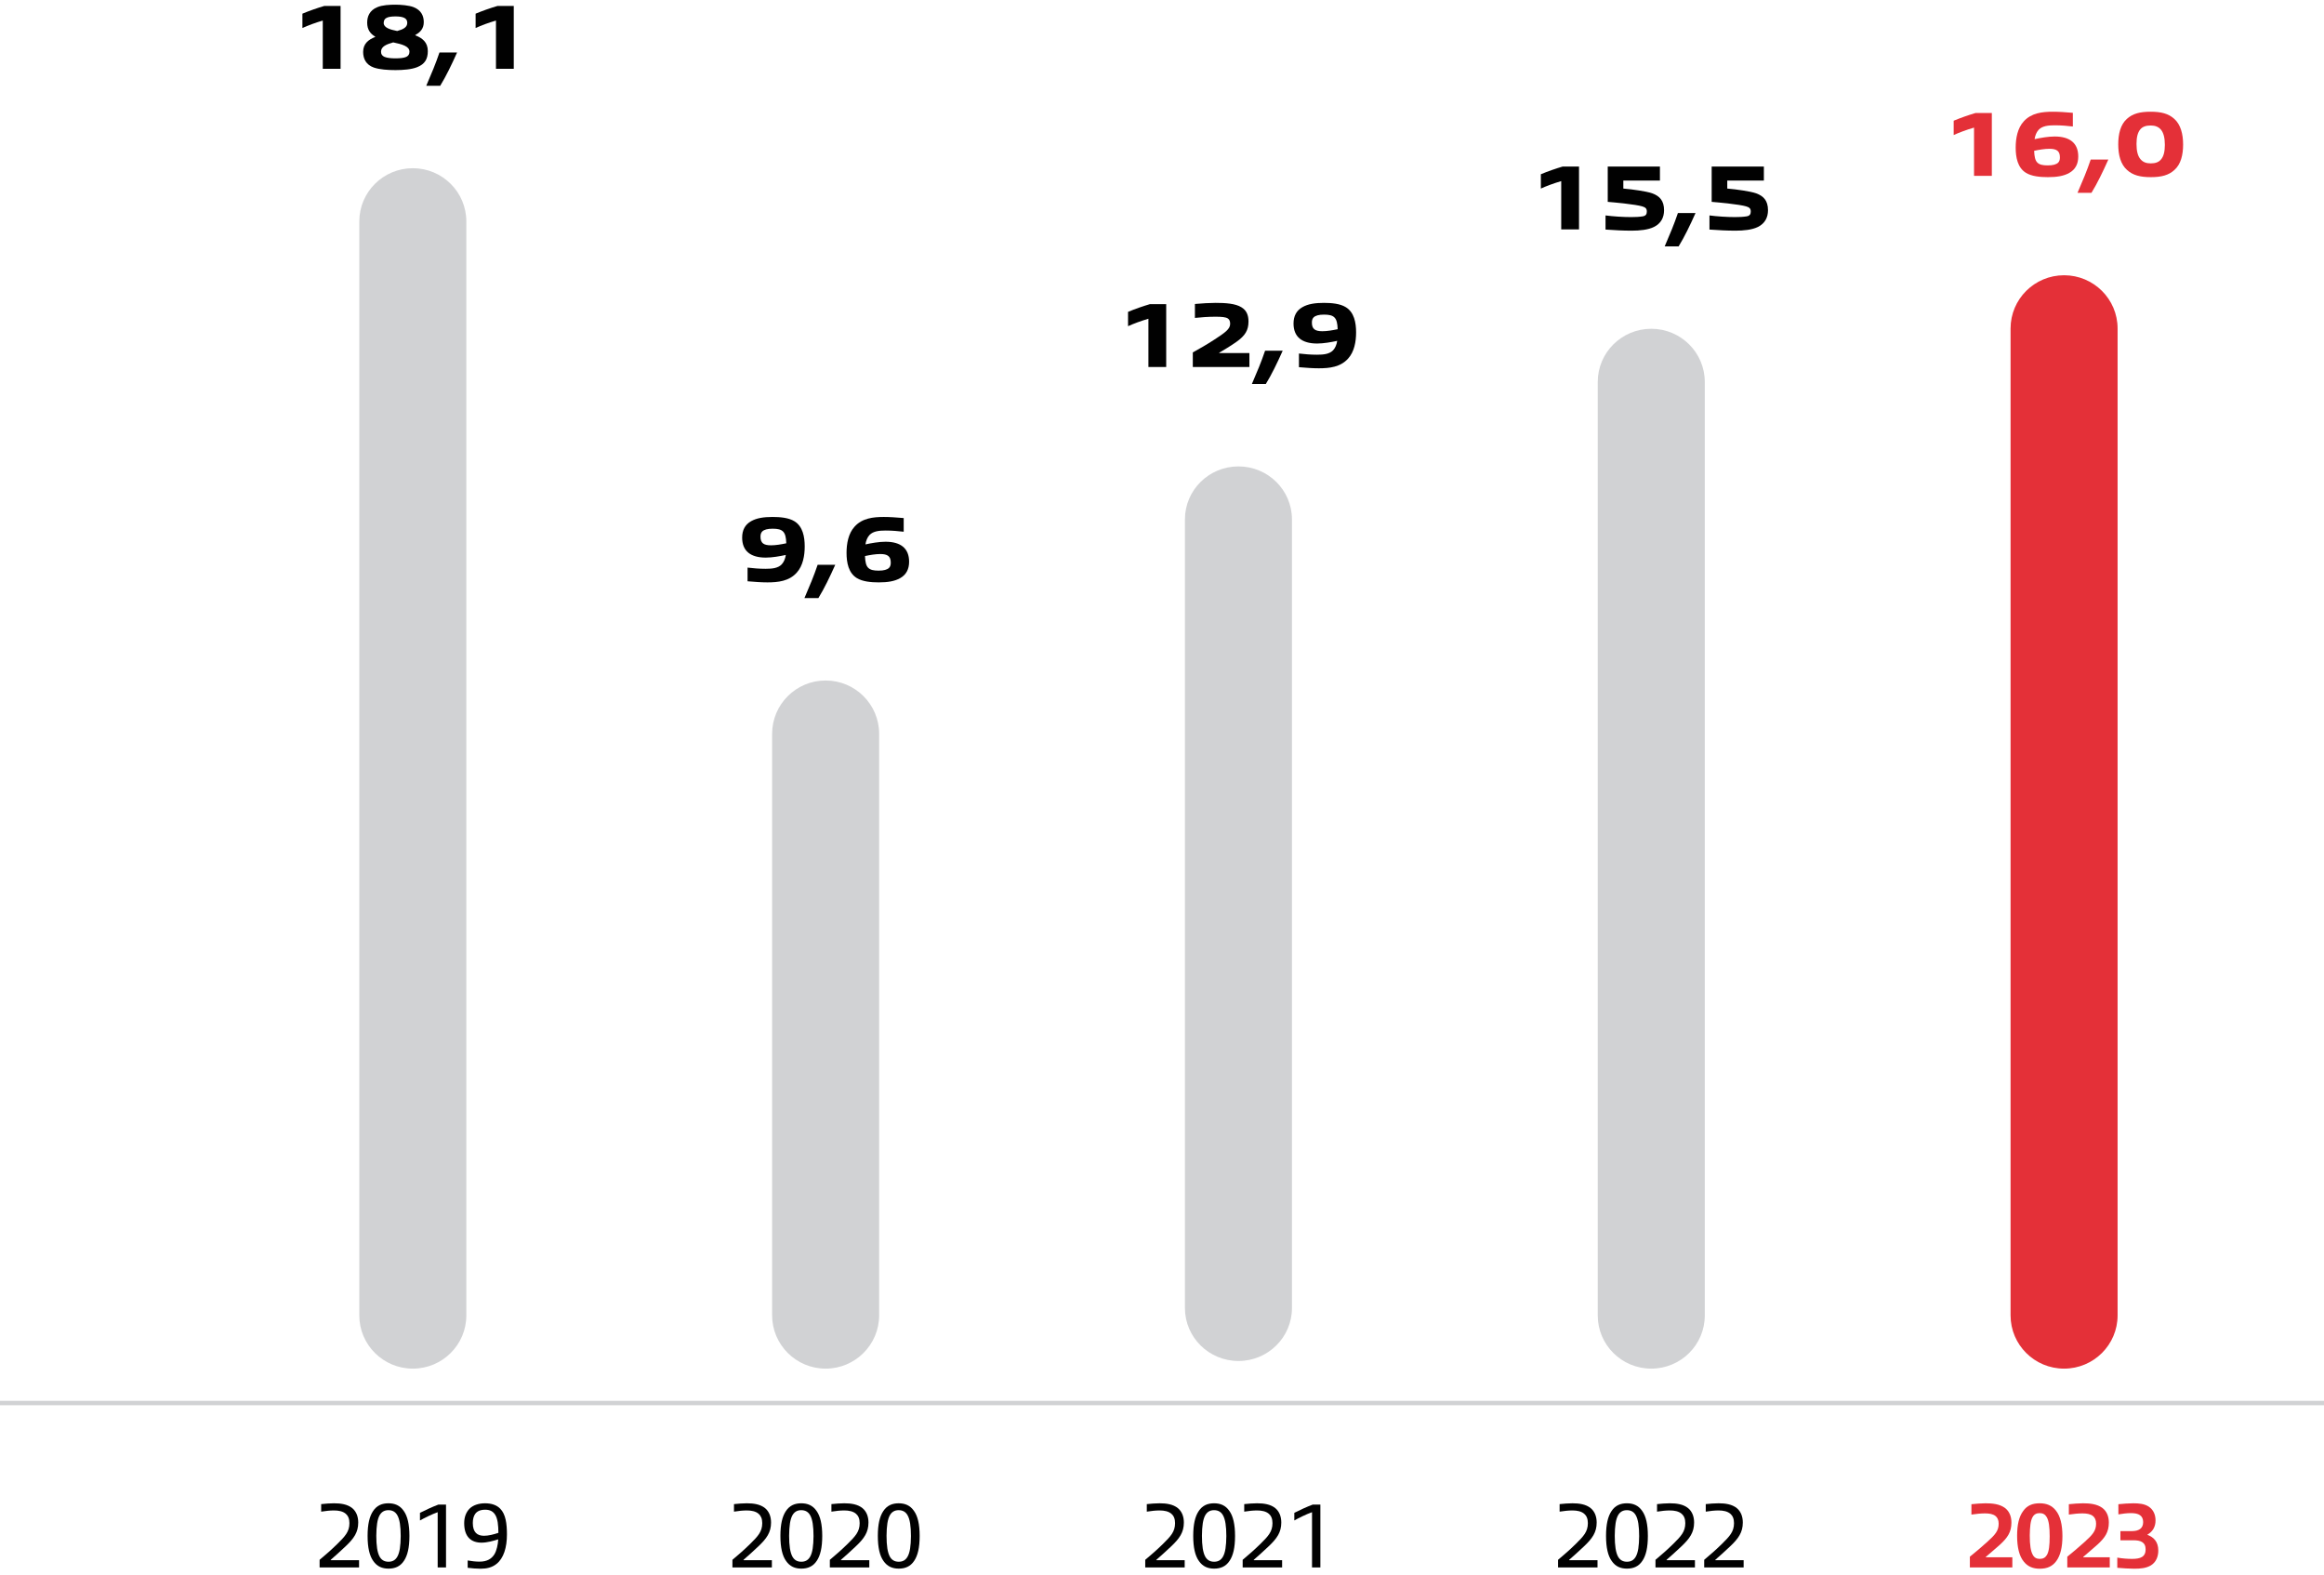 <?xml version="1.0" encoding="UTF-8"?>
<svg width="304px" height="206px" viewBox="0 0 304 206" version="1.1" xmlns="http://www.w3.org/2000/svg" xmlns:xlink="http://www.w3.org/1999/xlink">
    <title>roi-ita</title>
    <g id="🔪-05-Export" stroke="none" stroke-width="1" fill="none" fill-rule="evenodd">
        <g id="Grafici-ita" transform="translate(-485, -2351)">
            <g id="roi-ita" transform="translate(485, 2351.612)">
                <g id="2019-copy" transform="translate(41.808, 196)" fill="#010101" fill-rule="nonzero">
                    <path d="M5.16,8.388 L5.16,7.44 L1.452,7.44 L1.452,7.392 C2.004,6.912 2.76,6.24 3.36,5.664 C4.488,4.608 5.052,3.792 5.052,2.52 C5.052,1.716 4.788,1.068 4.272,0.636 C3.636,0.12 2.76,0 1.884,0 C1.416,0 0.684,0.048 0.204,0.108 L0.204,1.092 C0.792,0.996 1.368,0.936 1.884,0.936 C2.484,0.936 3.048,1.044 3.432,1.38 C3.72,1.632 3.9,2.016 3.9,2.592 C3.9,3.72 3.336,4.308 2.316,5.316 C1.536,6.084 0.72,6.792 0,7.392 L0,8.388 L5.16,8.388 Z" id="Path"></path>
                    <path d="M9.012,8.544 C9.852,8.544 10.548,8.268 11.04,7.512 C11.496,6.828 11.748,5.808 11.748,4.272 C11.748,2.748 11.496,1.68 11.004,0.996 C10.5,0.264 9.816,0 9,0 C8.172,0 7.476,0.276 6.984,1.032 C6.528,1.716 6.276,2.736 6.276,4.26 C6.276,5.796 6.528,6.864 7.02,7.548 C7.524,8.28 8.208,8.544 9.012,8.544 Z M9.012,7.644 C8.484,7.644 8.112,7.428 7.86,6.996 C7.548,6.444 7.416,5.532 7.416,4.248 C7.428,2.976 7.548,2.088 7.86,1.548 C8.112,1.116 8.484,0.9 9,0.9 C9.528,0.9 9.912,1.116 10.164,1.56 C10.476,2.1 10.608,3.012 10.608,4.296 C10.596,5.568 10.476,6.444 10.164,6.984 C9.912,7.428 9.54,7.644 9.012,7.644 Z" id="Shape"></path>
                    <path d="M16.536,0.168 L15.54,0.168 C14.772,0.456 13.884,0.864 13.128,1.248 L13.128,2.244 C13.752,1.896 14.616,1.464 15.444,1.164 L15.444,8.388 L16.536,8.388 L16.536,0.168 Z" id="Path"></path>
                    <path d="M21.636,0 C20.796,0 20.064,0.252 19.608,0.708 C19.164,1.164 18.912,1.8 18.912,2.604 C18.912,4.416 19.848,5.148 21.18,5.148 C21.912,5.148 22.752,4.908 23.364,4.716 C23.328,5.4 23.172,6.144 22.872,6.66 C22.488,7.272 21.9,7.632 20.916,7.632 C20.4,7.632 19.836,7.56 19.368,7.476 L19.368,8.436 C19.932,8.508 20.52,8.556 21.06,8.556 C21.864,8.556 22.548,8.4 23.136,7.932 C24.084,7.188 24.504,5.76 24.504,4.08 C24.504,2.652 24.336,1.428 23.628,0.708 C23.16,0.228 22.488,0 21.636,0 Z M21.504,4.248 C20.616,4.248 20.04,3.792 20.04,2.58 C20.04,2.076 20.148,1.68 20.34,1.404 C20.604,1.02 21.048,0.84 21.672,0.84 C22.272,0.84 22.656,1.056 22.92,1.428 C23.316,1.992 23.376,2.904 23.388,3.864 C22.752,4.08 22.08,4.248 21.504,4.248 Z" id="Shape"></path>
                </g>
                <g id="2020-copy" transform="translate(95.808, 196)" fill="#010101" fill-rule="nonzero">
                    <path d="M5.16,8.388 L5.16,7.44 L1.452,7.44 L1.452,7.392 C2.004,6.912 2.76,6.24 3.36,5.664 C4.488,4.608 5.052,3.792 5.052,2.52 C5.052,1.716 4.788,1.068 4.272,0.636 C3.636,0.12 2.76,0 1.884,0 C1.416,0 0.684,0.048 0.204,0.108 L0.204,1.092 C0.792,0.996 1.368,0.936 1.884,0.936 C2.484,0.936 3.048,1.044 3.432,1.38 C3.72,1.632 3.9,2.016 3.9,2.592 C3.9,3.72 3.336,4.308 2.316,5.316 C1.536,6.084 0.72,6.792 0,7.392 L0,8.388 L5.16,8.388 Z" id="Path"></path>
                    <path d="M9.012,8.544 C9.852,8.544 10.548,8.268 11.04,7.512 C11.496,6.828 11.748,5.808 11.748,4.272 C11.748,2.748 11.496,1.68 11.004,0.996 C10.5,0.264 9.816,0 9,0 C8.172,0 7.476,0.276 6.984,1.032 C6.528,1.716 6.276,2.736 6.276,4.26 C6.276,5.796 6.528,6.864 7.02,7.548 C7.524,8.28 8.208,8.544 9.012,8.544 Z M9.012,7.644 C8.484,7.644 8.112,7.428 7.86,6.996 C7.548,6.444 7.416,5.532 7.416,4.248 C7.428,2.976 7.548,2.088 7.86,1.548 C8.112,1.116 8.484,0.9 9,0.9 C9.528,0.9 9.912,1.116 10.164,1.56 C10.476,2.1 10.608,3.012 10.608,4.296 C10.596,5.568 10.476,6.444 10.164,6.984 C9.912,7.428 9.54,7.644 9.012,7.644 Z" id="Shape"></path>
                    <path d="M17.904,8.388 L17.904,7.44 L14.196,7.44 L14.196,7.392 C14.748,6.912 15.504,6.24 16.104,5.664 C17.232,4.608 17.796,3.792 17.796,2.52 C17.796,1.716 17.532,1.068 17.016,0.636 C16.38,0.12 15.504,0 14.628,0 C14.16,0 13.428,0.048 12.948,0.108 L12.948,1.092 C13.536,0.996 14.112,0.936 14.628,0.936 C15.228,0.936 15.792,1.044 16.176,1.38 C16.464,1.632 16.644,2.016 16.644,2.592 C16.644,3.72 16.08,4.308 15.06,5.316 C14.28,6.084 13.464,6.792 12.744,7.392 L12.744,8.388 L17.904,8.388 Z" id="Path"></path>
                    <path d="M21.756,8.544 C22.596,8.544 23.292,8.268 23.784,7.512 C24.24,6.828 24.492,5.808 24.492,4.272 C24.492,2.748 24.24,1.68 23.748,0.996 C23.244,0.264 22.56,0 21.744,0 C20.916,0 20.22,0.276 19.728,1.032 C19.272,1.716 19.02,2.736 19.02,4.26 C19.02,5.796 19.272,6.864 19.764,7.548 C20.268,8.28 20.952,8.544 21.756,8.544 Z M21.756,7.644 C21.228,7.644 20.856,7.428 20.604,6.996 C20.292,6.444 20.16,5.532 20.16,4.248 C20.172,2.976 20.292,2.088 20.604,1.548 C20.856,1.116 21.228,0.9 21.744,0.9 C22.272,0.9 22.656,1.116 22.908,1.56 C23.22,2.1 23.352,3.012 23.352,4.296 C23.34,5.568 23.22,6.444 22.908,6.984 C22.656,7.428 22.284,7.644 21.756,7.644 Z" id="Shape"></path>
                </g>
                <g id="2021-copy" transform="translate(149.808, 196)" fill="#010101" fill-rule="nonzero">
                    <path d="M5.16,8.388 L5.16,7.44 L1.452,7.44 L1.452,7.392 C2.004,6.912 2.76,6.24 3.36,5.664 C4.488,4.608 5.052,3.792 5.052,2.52 C5.052,1.716 4.788,1.068 4.272,0.636 C3.636,0.12 2.76,0 1.884,0 C1.416,0 0.684,0.048 0.204,0.108 L0.204,1.092 C0.792,0.996 1.368,0.936 1.884,0.936 C2.484,0.936 3.048,1.044 3.432,1.38 C3.72,1.632 3.9,2.016 3.9,2.592 C3.9,3.72 3.336,4.308 2.316,5.316 C1.536,6.084 0.72,6.792 0,7.392 L0,8.388 L5.16,8.388 Z" id="Path"></path>
                    <path d="M9.012,8.544 C9.852,8.544 10.548,8.268 11.04,7.512 C11.496,6.828 11.748,5.808 11.748,4.272 C11.748,2.748 11.496,1.68 11.004,0.996 C10.5,0.264 9.816,0 9,0 C8.172,0 7.476,0.276 6.984,1.032 C6.528,1.716 6.276,2.736 6.276,4.26 C6.276,5.796 6.528,6.864 7.02,7.548 C7.524,8.28 8.208,8.544 9.012,8.544 Z M9.012,7.644 C8.484,7.644 8.112,7.428 7.86,6.996 C7.548,6.444 7.416,5.532 7.416,4.248 C7.428,2.976 7.548,2.088 7.86,1.548 C8.112,1.116 8.484,0.9 9,0.9 C9.528,0.9 9.912,1.116 10.164,1.56 C10.476,2.1 10.608,3.012 10.608,4.296 C10.596,5.568 10.476,6.444 10.164,6.984 C9.912,7.428 9.54,7.644 9.012,7.644 Z" id="Shape"></path>
                    <path d="M17.904,8.388 L17.904,7.44 L14.196,7.44 L14.196,7.392 C14.748,6.912 15.504,6.24 16.104,5.664 C17.232,4.608 17.796,3.792 17.796,2.52 C17.796,1.716 17.532,1.068 17.016,0.636 C16.38,0.12 15.504,0 14.628,0 C14.16,0 13.428,0.048 12.948,0.108 L12.948,1.092 C13.536,0.996 14.112,0.936 14.628,0.936 C15.228,0.936 15.792,1.044 16.176,1.38 C16.464,1.632 16.644,2.016 16.644,2.592 C16.644,3.72 16.08,4.308 15.06,5.316 C14.28,6.084 13.464,6.792 12.744,7.392 L12.744,8.388 L17.904,8.388 Z" id="Path"></path>
                    <path d="M22.908,0.168 L21.912,0.168 C21.144,0.456 20.256,0.864 19.5,1.248 L19.5,2.244 C20.124,1.896 20.988,1.464 21.816,1.164 L21.816,8.388 L22.908,8.388 L22.908,0.168 Z" id="Path"></path>
                </g>
                <g id="2022-copy" transform="translate(203.808, 196)" fill="#010101" fill-rule="nonzero">
                    <path d="M5.16,8.388 L5.16,7.44 L1.452,7.44 L1.452,7.392 C2.004,6.912 2.76,6.24 3.36,5.664 C4.488,4.608 5.052,3.792 5.052,2.52 C5.052,1.716 4.788,1.068 4.272,0.636 C3.636,0.12 2.76,0 1.884,0 C1.416,0 0.684,0.048 0.204,0.108 L0.204,1.092 C0.792,0.996 1.368,0.936 1.884,0.936 C2.484,0.936 3.048,1.044 3.432,1.38 C3.72,1.632 3.9,2.016 3.9,2.592 C3.9,3.72 3.336,4.308 2.316,5.316 C1.536,6.084 0.72,6.792 0,7.392 L0,8.388 L5.16,8.388 Z" id="Path"></path>
                    <path d="M9.012,8.544 C9.852,8.544 10.548,8.268 11.04,7.512 C11.496,6.828 11.748,5.808 11.748,4.272 C11.748,2.748 11.496,1.68 11.004,0.996 C10.5,0.264 9.816,0 9,0 C8.172,0 7.476,0.276 6.984,1.032 C6.528,1.716 6.276,2.736 6.276,4.26 C6.276,5.796 6.528,6.864 7.02,7.548 C7.524,8.28 8.208,8.544 9.012,8.544 Z M9.012,7.644 C8.484,7.644 8.112,7.428 7.86,6.996 C7.548,6.444 7.416,5.532 7.416,4.248 C7.428,2.976 7.548,2.088 7.86,1.548 C8.112,1.116 8.484,0.9 9,0.9 C9.528,0.9 9.912,1.116 10.164,1.56 C10.476,2.1 10.608,3.012 10.608,4.296 C10.596,5.568 10.476,6.444 10.164,6.984 C9.912,7.428 9.54,7.644 9.012,7.644 Z" id="Shape"></path>
                    <path d="M17.904,8.388 L17.904,7.44 L14.196,7.44 L14.196,7.392 C14.748,6.912 15.504,6.24 16.104,5.664 C17.232,4.608 17.796,3.792 17.796,2.52 C17.796,1.716 17.532,1.068 17.016,0.636 C16.38,0.12 15.504,0 14.628,0 C14.16,0 13.428,0.048 12.948,0.108 L12.948,1.092 C13.536,0.996 14.112,0.936 14.628,0.936 C15.228,0.936 15.792,1.044 16.176,1.38 C16.464,1.632 16.644,2.016 16.644,2.592 C16.644,3.72 16.08,4.308 15.06,5.316 C14.28,6.084 13.464,6.792 12.744,7.392 L12.744,8.388 L17.904,8.388 Z" id="Path"></path>
                    <path d="M24.276,8.388 L24.276,7.44 L20.568,7.44 L20.568,7.392 C21.12,6.912 21.876,6.24 22.476,5.664 C23.604,4.608 24.168,3.792 24.168,2.52 C24.168,1.716 23.904,1.068 23.388,0.636 C22.752,0.12 21.876,0 21,0 C20.532,0 19.8,0.048 19.32,0.108 L19.32,1.092 C19.908,0.996 20.484,0.936 21,0.936 C21.6,0.936 22.164,1.044 22.548,1.38 C22.836,1.632 23.016,2.016 23.016,2.592 C23.016,3.72 22.452,4.308 21.432,5.316 C20.652,6.084 19.836,6.792 19.116,7.392 L19.116,8.388 L24.276,8.388 Z" id="Path"></path>
                </g>
                <g id="2023-copy" transform="translate(257.676, 196)" fill="#E43038" fill-rule="nonzero">
                    <path d="M5.556,8.388 L5.556,7.056 L2.088,7.056 L2.088,7.008 C2.616,6.552 3.36,5.928 3.936,5.412 C4.932,4.5 5.436,3.768 5.436,2.52 C5.436,1.728 5.172,1.056 4.608,0.624 C3.9,0.084 2.916,0 2.052,0 C1.548,0 0.744,0.06 0.204,0.12 L0.204,1.476 C0.852,1.38 1.44,1.32 1.992,1.32 C2.544,1.32 3.036,1.404 3.36,1.668 C3.612,1.872 3.768,2.196 3.768,2.664 C3.768,3.588 3.324,4.104 2.256,5.064 C1.476,5.772 0.708,6.408 0,6.984 L0,8.388 L5.556,8.388 Z" id="Path"></path>
                    <path d="M9.144,8.556 C10.104,8.556 10.788,8.256 11.304,7.56 C11.844,6.828 12.108,5.76 12.108,4.284 C12.108,2.82 11.832,1.644 11.232,0.924 C10.704,0.264 10.008,0 9.132,0 C8.184,0 7.488,0.288 6.984,0.996 C6.432,1.728 6.18,2.796 6.18,4.26 C6.18,5.736 6.456,6.912 7.056,7.632 C7.584,8.292 8.28,8.556 9.144,8.556 Z M9.144,7.272 C8.724,7.272 8.424,7.104 8.232,6.744 C7.956,6.264 7.836,5.448 7.836,4.224 C7.848,3.036 7.944,2.244 8.208,1.8 C8.412,1.44 8.712,1.284 9.132,1.284 C9.552,1.284 9.852,1.452 10.056,1.812 C10.332,2.28 10.44,3.108 10.44,4.32 C10.44,5.52 10.344,6.3 10.08,6.756 C9.876,7.104 9.576,7.272 9.144,7.272 Z" id="Shape"></path>
                    <path d="M18.3,8.388 L18.3,7.056 L14.832,7.056 L14.832,7.008 C15.36,6.552 16.104,5.928 16.68,5.412 C17.676,4.5 18.18,3.768 18.18,2.52 C18.18,1.728 17.916,1.056 17.352,0.624 C16.644,0.084 15.66,0 14.796,0 C14.292,0 13.488,0.06 12.948,0.12 L12.948,1.476 C13.596,1.38 14.184,1.32 14.736,1.32 C15.288,1.32 15.78,1.404 16.104,1.668 C16.356,1.872 16.512,2.196 16.512,2.664 C16.512,3.588 16.068,4.104 15,5.064 C14.22,5.772 13.452,6.408 12.744,6.984 L12.744,8.388 L18.3,8.388 Z" id="Path"></path>
                    <path d="M21.468,8.556 C22.32,8.556 23.04,8.496 23.676,8.124 C24.36,7.704 24.648,6.972 24.648,6.18 C24.648,4.98 24,4.416 23.232,4.128 L23.232,4.092 C23.916,3.708 24.288,3.072 24.288,2.244 C24.288,1.5 24.012,0.852 23.412,0.444 C22.836,0.06 22.092,0 21.372,0 C20.748,0 20.088,0.06 19.428,0.12 L19.428,1.452 C19.92,1.368 20.52,1.284 21.072,1.284 C21.564,1.284 21.984,1.356 22.26,1.56 C22.512,1.74 22.668,2.028 22.668,2.46 C22.668,3.312 22.068,3.636 21.204,3.636 L19.692,3.636 L19.692,4.836 L21.384,4.836 C22.308,4.836 22.992,5.064 22.992,6.036 C22.992,6.504 22.824,6.828 22.512,7.02 C22.224,7.2 21.78,7.272 21.228,7.272 C20.628,7.272 19.968,7.224 19.284,7.104 L19.284,8.436 C19.944,8.496 20.916,8.556 21.468,8.556 Z" id="Path"></path>
                </g>
                <path d="M54,21.388 C57.866,21.388 61,24.505 61,28.35 L61,171.426 C61,175.271 57.866,178.388 54,178.388 C50.134,178.388 47,175.271 47,171.426 L47,28.35 C47,24.505 50.134,21.388 54,21.388 Z" id="Stroke-9" fill="#D1D2D4"></path>
                <path d="M108,88.388 C111.866,88.388 115,91.512 115,95.365 L115,171.411 C115,175.264 111.866,178.388 108,178.388 C104.134,178.388 101,175.264 101,171.411 L101,95.365 C101,91.512 104.134,88.388 108,88.388 Z" id="Stroke-10" fill="#D1D2D4"></path>
                <path d="M162,60.388 C165.866,60.388 169,63.49 169,67.316 L169,170.46 C169,174.286 165.866,177.388 162,177.388 C158.134,177.388 155,174.286 155,170.46 L155,67.316 C155,63.49 158.134,60.388 162,60.388 Z" id="Stroke-11" fill="#D1D2D4"></path>
                <path d="M216,42.388 C219.866,42.388 223,45.499 223,49.336 L223,171.44 C223,175.277 219.866,178.388 216,178.388 C212.134,178.388 209,175.277 209,171.44 L209,49.336 C209,45.499 212.134,42.388 216,42.388 Z" id="Stroke-12" fill="#D1D2D4"></path>
                <path d="M270,35.388 C273.866,35.388 277,38.506 277,42.352 L277,171.424 C277,175.27 273.866,178.388 270,178.388 C266.134,178.388 263,175.27 263,171.424 L263,42.352 C263,38.506 266.134,35.388 270,35.388 Z" id="Stroke-13" fill="#E43038"></path>
                <polygon id="Stroke-14" fill="#D1D2D4" points="0 183.177 304 183.177 304 182.599 0 182.599"></polygon>
                <g id="16,0" transform="translate(255.558, 14)" fill="#E43038" fill-rule="nonzero">
                    <path d="M4.992,0.168 L2.856,0.168 C1.92,0.444 0.924,0.792 0,1.176 L0,3.048 C0.744,2.712 1.68,2.364 2.664,2.076 L2.664,8.388 L4.992,8.388 L4.992,0.168 Z" id="Path"></path>
                    <path d="M12.324,8.556 C13.488,8.556 14.4,8.412 15.12,8.004 C15.912,7.56 16.296,6.84 16.296,5.856 C16.296,4.104 15.192,3.24 13.212,3.24 C12.348,3.24 11.364,3.42 10.584,3.588 C10.656,3.108 10.824,2.676 11.124,2.352 C11.604,1.86 12.36,1.776 13.224,1.776 C14.1,1.776 14.856,1.848 15.588,1.932 L15.588,0.144 C14.604,0.06 13.764,0 12.984,0 C11.604,0 10.164,0.156 9.168,1.26 C8.34,2.16 8.112,3.504 8.112,4.692 C8.112,5.976 8.364,7.32 9.456,7.992 C10.212,8.46 11.34,8.556 12.324,8.556 Z M12.3,7.02 C11.64,7.02 11.22,6.924 10.944,6.648 C10.656,6.36 10.56,5.88 10.524,5.112 C11.196,4.968 11.916,4.848 12.528,4.848 C13.488,4.848 13.896,5.148 13.896,5.976 C13.896,6.264 13.836,6.492 13.668,6.66 C13.416,6.9 12.984,7.02 12.3,7.02 Z" id="Shape"></path>
                    <path d="M18.024,10.608 C18.792,9.36 19.512,7.86 20.232,6.252 L17.928,6.252 C17.424,7.74 16.908,8.964 16.2,10.608 L18.024,10.608 Z" id="Path"></path>
                    <path d="M25.788,8.556 C27.156,8.556 28.116,8.316 28.872,7.62 C29.712,6.876 30.012,5.664 30.012,4.284 C30.012,2.904 29.688,1.68 28.86,0.936 C28.092,0.24 27.132,0 25.752,0 C24.384,0 23.424,0.24 22.656,0.936 C21.828,1.68 21.528,2.892 21.528,4.272 C21.528,5.652 21.84,6.876 22.68,7.62 C23.448,8.316 24.408,8.556 25.788,8.556 Z M25.776,6.756 C25.176,6.756 24.756,6.588 24.432,6.204 C24.084,5.796 23.916,5.136 23.916,4.224 C23.916,3.336 24.072,2.724 24.396,2.328 C24.696,1.956 25.152,1.8 25.776,1.8 C26.364,1.8 26.796,1.98 27.108,2.34 C27.456,2.76 27.624,3.42 27.624,4.332 C27.624,5.208 27.468,5.832 27.132,6.228 C26.832,6.6 26.388,6.756 25.776,6.756 Z" id="Shape"></path>
                </g>
                <g id="15,5" transform="translate(201.558, 21.168)" fill="#010101" fill-rule="nonzero">
                    <path d="M4.992,0 L2.856,0 C1.92,0.276 0.924,0.624 0,1.008 L0,2.88 C0.744,2.544 1.68,2.196 2.664,1.908 L2.664,8.22 L4.992,8.22 L4.992,0 Z" id="Path"></path>
                    <path d="M11.88,8.388 C12.924,8.388 14.04,8.28 14.808,7.896 C15.696,7.452 16.116,6.684 16.116,5.712 C16.116,4.44 15.504,3.852 14.592,3.516 C14.076,3.336 13.5,3.24 12.84,3.132 C12.3,3.036 11.328,2.928 10.788,2.88 L10.788,1.836 L15.576,1.836 L15.576,0 L8.748,0 L8.748,4.62 C9.252,4.656 10.044,4.74 10.86,4.824 C12.012,4.956 12.828,5.088 13.248,5.208 C13.692,5.34 13.86,5.496 13.86,5.88 C13.86,6.18 13.776,6.444 13.32,6.516 C12.888,6.588 12.36,6.612 11.796,6.612 C10.776,6.612 9.456,6.528 8.46,6.396 L8.46,8.244 C9.672,8.328 10.728,8.388 11.88,8.388 Z" id="Path"></path>
                    <path d="M18.024,10.44 C18.792,9.192 19.512,7.692 20.232,6.084 L17.928,6.084 C17.424,7.572 16.908,8.796 16.2,10.44 L18.024,10.44 Z" id="Path"></path>
                    <path d="M25.476,8.388 C26.52,8.388 27.636,8.28 28.404,7.896 C29.292,7.452 29.712,6.684 29.712,5.712 C29.712,4.44 29.1,3.852 28.188,3.516 C27.672,3.336 27.096,3.24 26.436,3.132 C25.896,3.036 24.924,2.928 24.384,2.88 L24.384,1.836 L29.172,1.836 L29.172,0 L22.344,0 L22.344,4.62 C22.848,4.656 23.64,4.74 24.456,4.824 C25.608,4.956 26.424,5.088 26.844,5.208 C27.288,5.34 27.456,5.496 27.456,5.88 C27.456,6.18 27.372,6.444 26.916,6.516 C26.484,6.588 25.956,6.612 25.392,6.612 C24.372,6.612 23.052,6.528 22.056,6.396 L22.056,8.244 C23.268,8.328 24.324,8.388 25.476,8.388 Z" id="Path"></path>
                </g>
                <g id="12,9" transform="translate(147.558, 39)" fill="#010101" fill-rule="nonzero">
                    <path d="M4.992,0.168 L2.856,0.168 C1.92,0.444 0.924,0.792 0,1.176 L0,3.048 C0.744,2.712 1.68,2.364 2.664,2.076 L2.664,8.388 L4.992,8.388 L4.992,0.168 Z" id="Path"></path>
                    <path d="M15.876,8.388 L15.876,6.564 L11.928,6.564 L11.928,6.516 C12.612,6.108 13.308,5.712 14.16,5.112 C15.336,4.284 15.756,3.564 15.756,2.436 C15.756,1.632 15.516,0.984 14.832,0.576 C14.052,0.084 12.744,0 11.46,0 C10.68,0 9.696,0.06 8.748,0.144 L8.748,1.968 C9.516,1.884 10.476,1.812 11.424,1.812 C12.276,1.812 12.78,1.86 13.056,2.04 C13.272,2.184 13.356,2.412 13.356,2.748 C13.356,3.432 12.696,3.888 11.244,4.836 C10.284,5.46 9.384,5.976 8.472,6.48 L8.472,8.388 L15.876,8.388 Z" id="Path"></path>
                    <path d="M18.024,10.608 C18.792,9.36 19.512,7.86 20.232,6.252 L17.928,6.252 C17.424,7.74 16.908,8.964 16.2,10.608 L18.024,10.608 Z" id="Path"></path>
                    <path d="M24.96,8.556 C26.34,8.556 27.78,8.4 28.776,7.296 C29.604,6.396 29.832,5.052 29.832,3.864 C29.832,2.58 29.58,1.236 28.488,0.564 C27.732,0.096 26.616,0 25.62,0 C24.456,0 23.544,0.144 22.824,0.552 C22.032,0.996 21.648,1.716 21.648,2.7 C21.648,4.452 22.752,5.316 24.732,5.316 C25.596,5.316 26.58,5.136 27.36,4.968 C27.288,5.448 27.12,5.88 26.82,6.204 C26.34,6.696 25.596,6.78 24.72,6.78 C23.844,6.78 23.088,6.708 22.356,6.624 L22.356,8.412 C23.34,8.496 24.18,8.556 24.96,8.556 Z M25.416,3.708 C24.456,3.708 24.048,3.408 24.048,2.58 C24.048,2.292 24.108,2.064 24.276,1.896 C24.528,1.656 24.96,1.536 25.644,1.536 C26.304,1.536 26.724,1.632 27,1.908 C27.288,2.196 27.396,2.676 27.42,3.444 C26.748,3.588 26.028,3.708 25.416,3.708 Z" id="Shape"></path>
                </g>
                <g id="9,6" transform="translate(97.08, 67)" fill="#010101" fill-rule="nonzero">
                    <path d="M3.312,8.556 C4.692,8.556 6.132,8.4 7.128,7.296 C7.956,6.396 8.184,5.052 8.184,3.864 C8.184,2.58 7.932,1.236 6.84,0.564 C6.084,0.096 4.968,0 3.972,0 C2.808,0 1.896,0.144 1.176,0.552 C0.384,0.996 0,1.716 0,2.7 C0,4.452 1.104,5.316 3.084,5.316 C3.948,5.316 4.932,5.136 5.712,4.968 C5.64,5.448 5.472,5.88 5.172,6.204 C4.692,6.696 3.948,6.78 3.072,6.78 C2.196,6.78 1.44,6.708 0.708,6.624 L0.708,8.412 C1.692,8.496 2.532,8.556 3.312,8.556 Z M3.768,3.708 C2.808,3.708 2.4,3.408 2.4,2.58 C2.4,2.292 2.46,2.064 2.628,1.896 C2.88,1.656 3.312,1.536 3.996,1.536 C4.656,1.536 5.076,1.632 5.352,1.908 C5.64,2.196 5.748,2.676 5.772,3.444 C5.1,3.588 4.38,3.708 3.768,3.708 Z" id="Shape"></path>
                    <path d="M9.972,10.608 C10.74,9.36 11.46,7.86 12.18,6.252 L9.876,6.252 C9.372,7.74 8.856,8.964 8.148,10.608 L9.972,10.608 Z" id="Path"></path>
                    <path d="M17.868,8.556 C19.032,8.556 19.944,8.412 20.664,8.004 C21.456,7.56 21.84,6.84 21.84,5.856 C21.84,4.104 20.736,3.24 18.756,3.24 C17.892,3.24 16.908,3.42 16.128,3.588 C16.2,3.108 16.368,2.676 16.668,2.352 C17.148,1.86 17.904,1.776 18.768,1.776 C19.644,1.776 20.4,1.848 21.132,1.932 L21.132,0.144 C20.148,0.06 19.308,0 18.528,0 C17.148,0 15.708,0.156 14.712,1.26 C13.884,2.16 13.656,3.504 13.656,4.692 C13.656,5.976 13.908,7.32 15,7.992 C15.756,8.46 16.884,8.556 17.868,8.556 Z M17.844,7.02 C17.184,7.02 16.764,6.924 16.488,6.648 C16.2,6.36 16.104,5.88 16.068,5.112 C16.74,4.968 17.46,4.848 18.072,4.848 C19.032,4.848 19.44,5.148 19.44,5.976 C19.44,6.264 19.38,6.492 19.212,6.66 C18.96,6.9 18.528,7.02 17.844,7.02 Z" id="Shape"></path>
                </g>
                <g id="18,1" transform="translate(39.558, 0)" fill="#010101" fill-rule="nonzero">
                    <path d="M4.992,0.168 L2.856,0.168 C1.92,0.444 0.924,0.792 0,1.176 L0,3.048 C0.744,2.712 1.68,2.364 2.664,2.076 L2.664,8.388 L4.992,8.388 L4.992,0.168 Z" id="Path"></path>
                    <path d="M12.18,8.556 C13.176,8.556 14.268,8.472 15.012,8.172 C16.02,7.776 16.404,7.104 16.404,6.072 C16.404,4.92 15.696,4.368 14.772,4.008 L14.772,3.96 C15.42,3.612 15.876,3.12 15.876,2.28 C15.876,1.488 15.552,0.72 14.544,0.324 C13.944,0.084 12.852,0 12.18,0 C11.412,0 10.452,0.048 9.804,0.324 C8.772,0.744 8.472,1.56 8.472,2.352 C8.472,3.276 8.892,3.804 9.516,4.176 L9.516,4.224 C8.628,4.572 7.944,5.112 7.944,6.18 C7.944,7.056 8.316,7.86 9.336,8.22 C10.092,8.484 11.172,8.556 12.18,8.556 Z M12.396,3.444 C11.424,3.252 10.632,3 10.632,2.388 C10.644,2.052 10.764,1.848 11.004,1.728 C11.268,1.584 11.676,1.536 12.18,1.536 C12.636,1.536 13.056,1.584 13.332,1.728 C13.572,1.848 13.716,2.052 13.716,2.376 C13.716,2.976 13.152,3.24 12.396,3.444 Z M12.18,7.02 C11.604,7.02 11.1,6.972 10.74,6.828 C10.44,6.696 10.284,6.492 10.284,6.156 C10.284,5.472 10.98,5.184 11.88,4.932 C13.008,5.172 14.004,5.424 14.004,6.144 C14.004,6.492 13.86,6.696 13.584,6.828 C13.272,6.972 12.756,7.02 12.18,7.02 Z" id="Shape"></path>
                    <path d="M18.024,10.608 C18.792,9.36 19.512,7.86 20.232,6.252 L17.928,6.252 C17.424,7.74 16.908,8.964 16.2,10.608 L18.024,10.608 Z" id="Path"></path>
                    <path d="M27.648,0.168 L25.512,0.168 C24.576,0.444 23.58,0.792 22.656,1.176 L22.656,3.048 C23.4,2.712 24.336,2.364 25.32,2.076 L25.32,8.388 L27.648,8.388 L27.648,0.168 Z" id="Path"></path>
                </g>
            </g>
        </g>
    </g>
</svg>